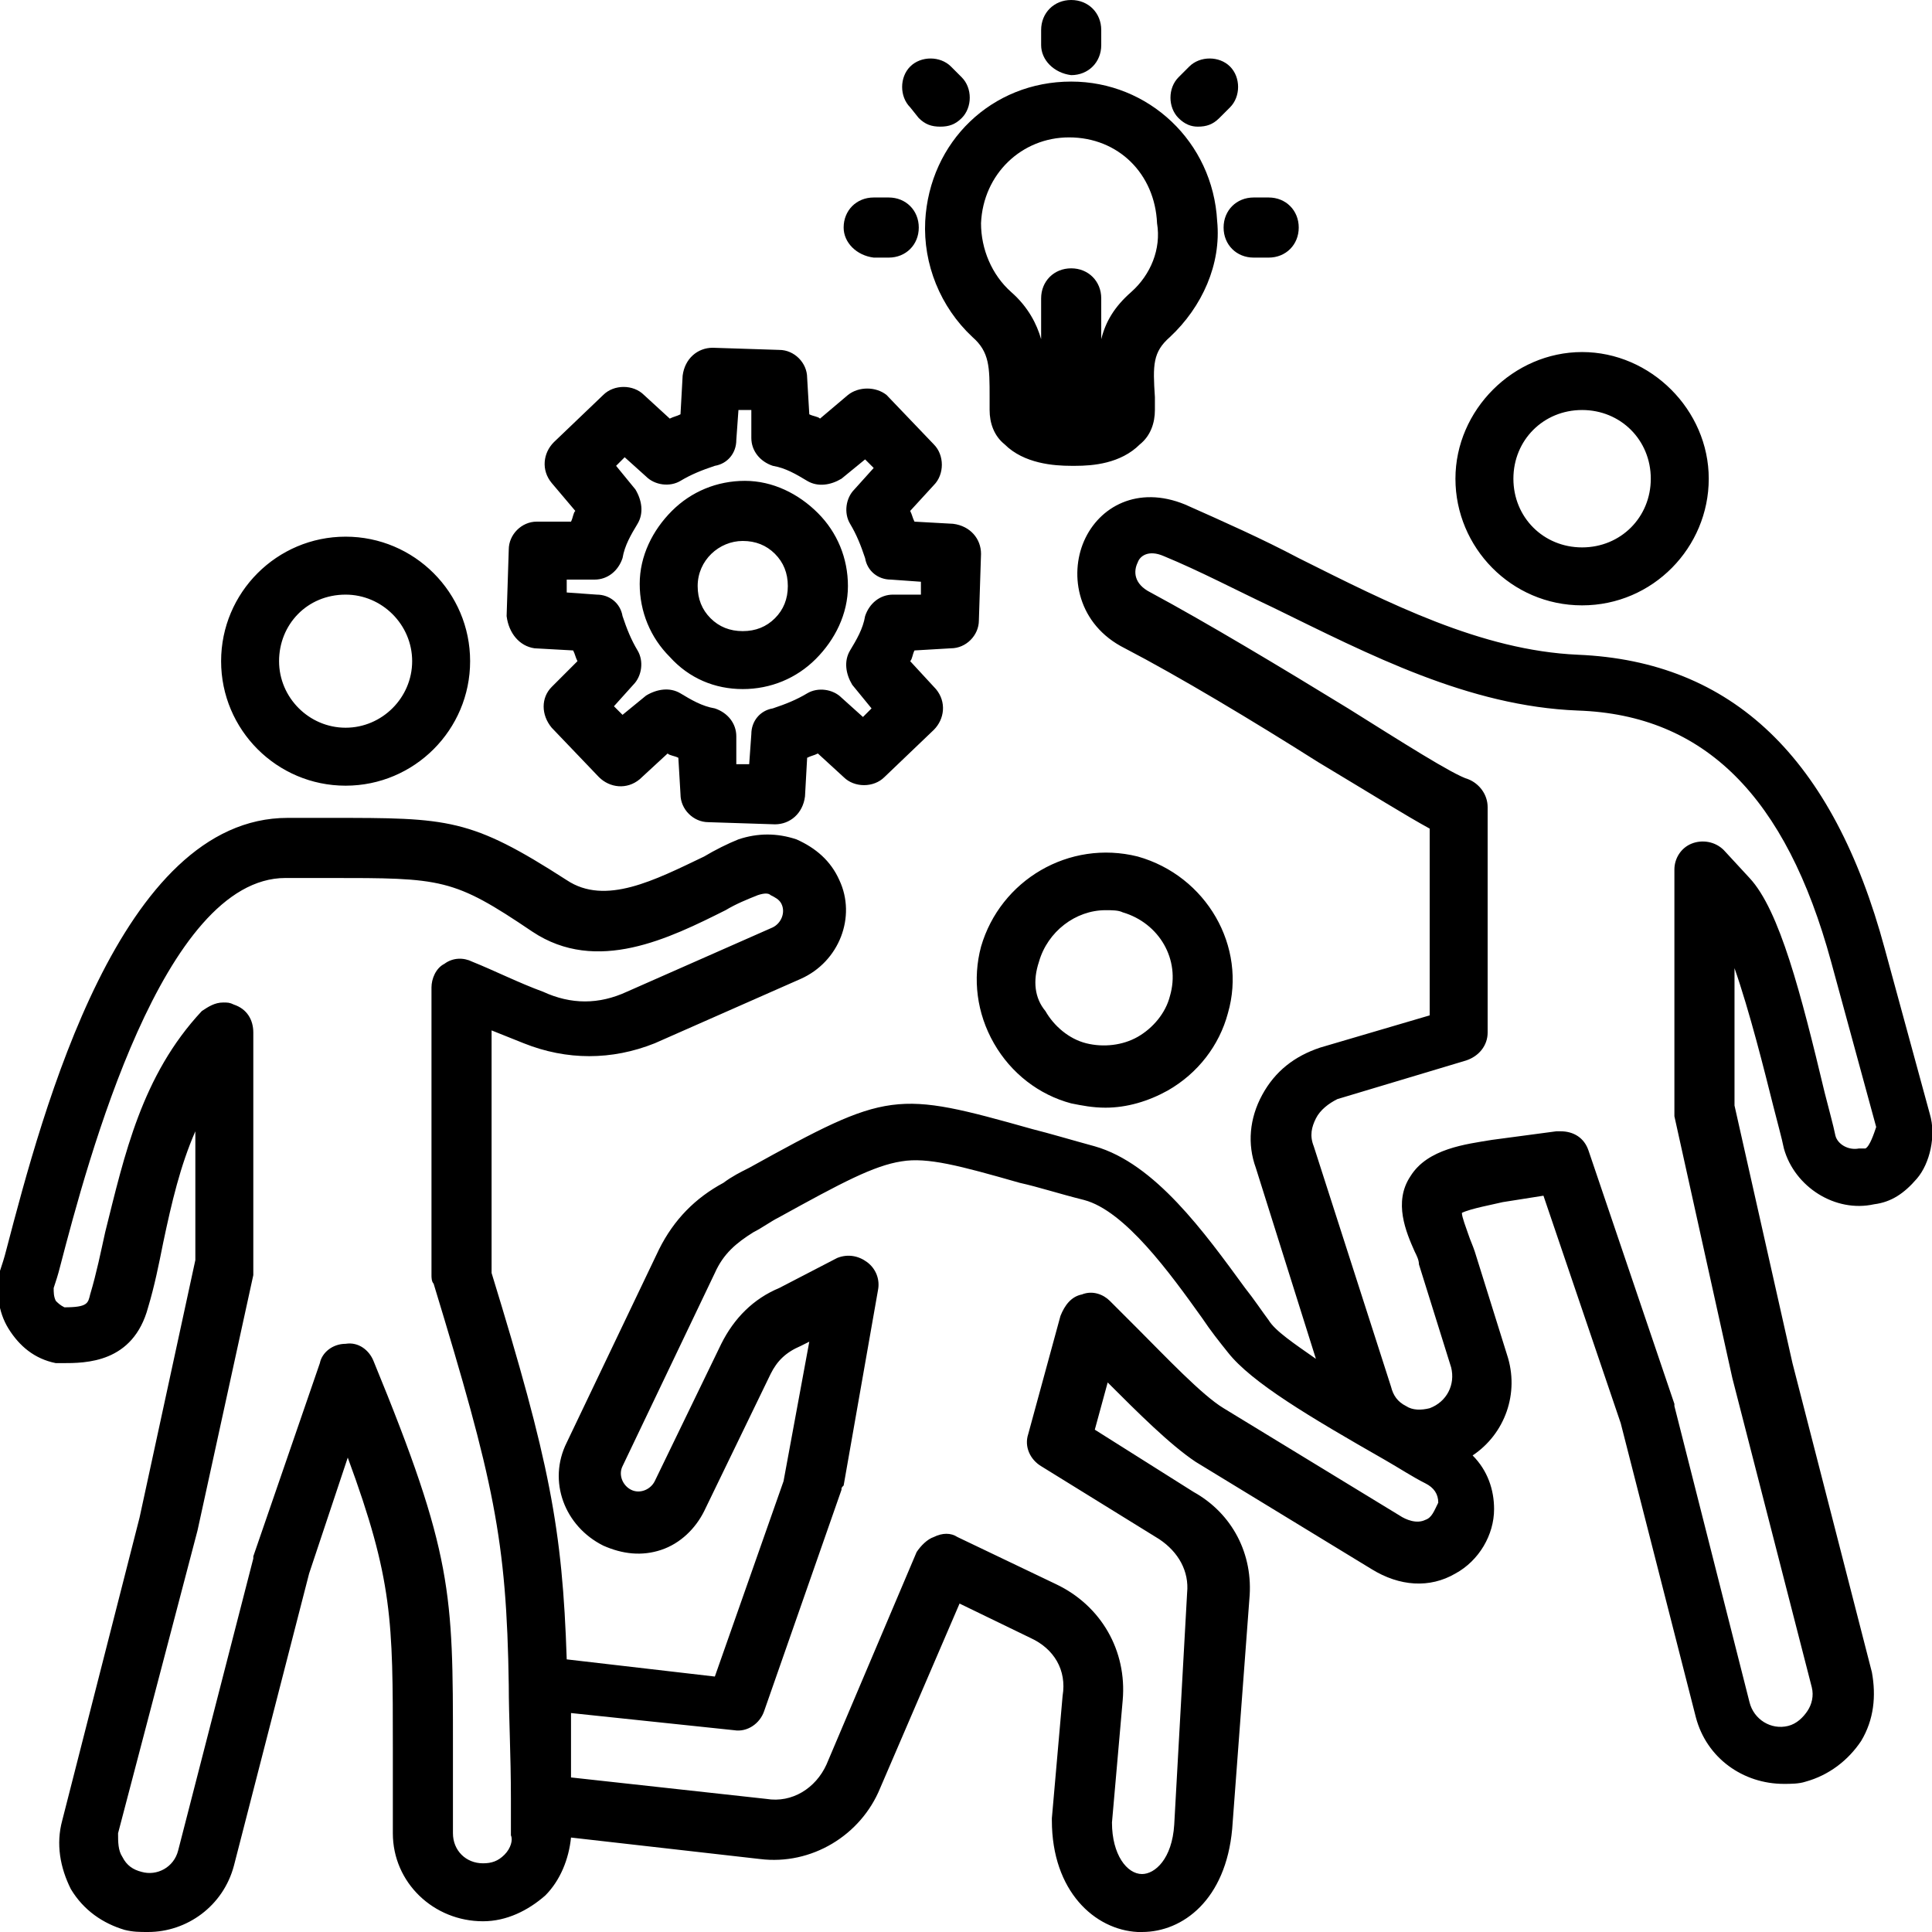 <?xml version="1.0" encoding="utf-8"?>
<!-- Generator: Adobe Illustrator 26.5.0, SVG Export Plug-In . SVG Version: 6.00 Build 0)  -->
<svg version="1.1" id="Calque_1" xmlns="http://www.w3.org/2000/svg" xmlns:xlink="http://www.w3.org/1999/xlink" x="0px" y="0px"
	 viewBox="0 0 90 90" style="enable-background:new 0 0 90 90;" xml:space="preserve">
<path d="M54.5,15.7c1.5-1.4,2.4-3.4,2.2-5.4c-0.2-3.7-3.2-6.5-6.8-6.5c-3.7,0-6.6,2.8-6.8,6.5c-0.1,2,0.7,4,2.2,5.4
	c0.8,0.7,0.8,1.4,0.8,2.8c0,0.2,0,0.4,0,0.6c0,0.6,0.2,1.2,0.7,1.6c0.9,0.9,2.3,1,3.1,1c0.1,0,0.1,0,0.2,0c0.8,0,2.1-0.1,3-1
	c0.5-0.4,0.7-1,0.7-1.6c0-0.2,0-0.4,0-0.6C53.7,17,53.7,16.4,54.5,15.7z M52.7,13.6c-0.8,0.7-1.2,1.4-1.4,2.2v-1.9
	c0-0.8-0.6-1.4-1.4-1.4s-1.4,0.6-1.4,1.4v1.9c-0.2-0.7-0.6-1.5-1.4-2.2c-0.9-0.8-1.4-2-1.4-3.2c0.1-2.3,1.9-4,4.1-4
	c2.3,0,4,1.7,4.1,4C54.1,11.6,53.6,12.8,52.7,13.6z M48.5,2.1V1.4c0-0.8,0.6-1.4,1.4-1.4s1.4,0.6,1.4,1.4v0.7c0,0.8-0.6,1.4-1.4,1.4
	C49.1,3.4,48.5,2.8,48.5,2.1z M42.4,5c-0.5-0.5-0.5-1.4,0-1.9s1.4-0.5,1.9,0l0.5,0.5c0.5,0.5,0.5,1.4,0,1.9c-0.3,0.3-0.6,0.4-1,0.4
	s-0.7-0.1-1-0.4L42.4,5z M39.3,10.6c0-0.8,0.6-1.4,1.4-1.4h0.7c0.8,0,1.4,0.6,1.4,1.4s-0.6,1.4-1.4,1.4h-0.7
	C39.9,11.9,39.3,11.3,39.3,10.6z M58.4,9.2h0.7c0.8,0,1.4,0.6,1.4,1.4s-0.6,1.4-1.4,1.4h-0.7c-0.8,0-1.4-0.6-1.4-1.4
	C57,9.8,57.6,9.2,58.4,9.2z M54.9,5.5c-0.5-0.5-0.5-1.4,0-1.9l0.5-0.5c0.5-0.5,1.4-0.5,1.9,0s0.5,1.4,0,1.9l-0.5,0.5
	c-0.3,0.3-0.6,0.4-1,0.4C55.5,5.9,55.2,5.8,54.9,5.5z M24.9,30.2l1.8,0.1c0.1,0.2,0.1,0.3,0.2,0.5L25.7,32c-0.5,0.5-0.5,1.3,0,1.9
	l2.2,2.3c0.5,0.5,1.3,0.6,1.9,0.1l1.3-1.2c0.1,0.1,0.3,0.1,0.5,0.2l0.1,1.7c0,0.7,0.6,1.3,1.3,1.3l3.1,0.1c0,0,0,0,0,0
	c0.7,0,1.3-0.5,1.4-1.3l0.1-1.8c0.2-0.1,0.3-0.1,0.5-0.2l1.2,1.1c0.5,0.5,1.4,0.5,1.9,0l2.3-2.2c0.5-0.5,0.6-1.3,0.1-1.9l-1.2-1.3
	c0.1-0.1,0.1-0.3,0.2-0.5l1.7-0.1c0.7,0,1.3-0.6,1.3-1.3l0.1-3.1c0-0.7-0.5-1.3-1.3-1.4l-1.8-0.1c-0.1-0.2-0.1-0.3-0.2-0.5l1.1-1.2
	c0.5-0.5,0.5-1.4,0-1.9l-2.2-2.3C40.8,18,40,18,39.5,18.4l-1.3,1.1c-0.1-0.1-0.3-0.1-0.5-0.2l-0.1-1.7c0-0.7-0.6-1.3-1.3-1.3
	l-3.1-0.1c-0.7,0-1.3,0.5-1.4,1.3l-0.1,1.8c-0.2,0.1-0.3,0.1-0.5,0.2L30,18.4c-0.5-0.5-1.4-0.5-1.9,0l-2.3,2.2
	c-0.5,0.5-0.6,1.3-0.1,1.9l1.1,1.3c-0.1,0.1-0.1,0.3-0.2,0.5L25,24.3c-0.7,0-1.3,0.6-1.3,1.3l-0.1,3.1
	C23.7,29.5,24.2,30.1,24.9,30.2z M26.4,27l1.3,0c0.6,0,1.1-0.4,1.3-1c0.1-0.6,0.4-1.1,0.7-1.6c0.3-0.5,0.2-1.1-0.1-1.6l-0.9-1.1
	l0.4-0.4l1,0.9c0.4,0.4,1.1,0.5,1.6,0.2c0.5-0.3,1-0.5,1.6-0.7c0.6-0.1,1-0.6,1-1.2l0.1-1.4l0.6,0l0,1.3c0,0.6,0.4,1.1,1,1.3
	c0.6,0.1,1.1,0.4,1.6,0.7c0.5,0.3,1.1,0.2,1.6-0.1l1.1-0.9l0.4,0.4l-0.9,1c-0.4,0.4-0.5,1.1-0.2,1.6c0.3,0.5,0.5,1,0.7,1.6
	c0.1,0.6,0.6,1,1.2,1l1.4,0.1l0,0.6l-1.3,0c-0.6,0-1.1,0.4-1.3,1c-0.1,0.6-0.4,1.1-0.7,1.6c-0.3,0.5-0.2,1.1,0.1,1.6l0.9,1.1
	l-0.4,0.4l-1-0.9c-0.4-0.4-1.1-0.5-1.6-0.2c-0.5,0.3-1,0.5-1.6,0.7c-0.6,0.1-1,0.6-1,1.2l-0.1,1.4l-0.6,0l0-1.3c0-0.6-0.4-1.1-1-1.3
	c-0.6-0.1-1.1-0.4-1.6-0.7c-0.5-0.3-1.1-0.2-1.6,0.1L29,33.3l-0.4-0.4l0.9-1c0.4-0.4,0.5-1.1,0.2-1.6c-0.3-0.5-0.5-1-0.7-1.6
	c-0.1-0.6-0.6-1-1.2-1l-1.4-0.1L26.4,27z M34.6,32.1C34.6,32.1,34.6,32.1,34.6,32.1c1.3,0,2.5-0.5,3.4-1.4c0.9-0.9,1.5-2.1,1.5-3.4
	s-0.5-2.5-1.4-3.4c-0.9-0.9-2.1-1.5-3.4-1.5c-1.3,0-2.5,0.5-3.4,1.4c-0.9,0.9-1.5,2.1-1.5,3.4c0,1.3,0.5,2.5,1.4,3.4
	C32.1,31.6,33.3,32.1,34.6,32.1z M34.6,25.2C34.6,25.2,34.7,25.2,34.6,25.2c0.6,0,1.1,0.2,1.5,0.6c0.4,0.4,0.6,0.9,0.6,1.5
	s-0.2,1.1-0.6,1.5c-0.4,0.4-0.9,0.6-1.5,0.6c-0.6,0-1.1-0.2-1.5-0.6s-0.6-0.9-0.6-1.5C32.5,26.1,33.5,25.2,34.6,25.2z M16.1,36.6
	c3.2,0,5.8-2.6,5.8-5.8S19.3,25,16.1,25s-5.8,2.6-5.8,5.8S12.9,36.6,16.1,36.6z M16.1,27.7c1.7,0,3.1,1.4,3.1,3.1s-1.4,3.1-3.1,3.1
	S13,32.5,13,30.8S14.3,27.7,16.1,27.7z M73.7,28.2c3.3,0,5.9-2.7,5.9-5.9s-2.7-5.9-5.9-5.9s-5.9,2.7-5.9,5.9S70.4,28.2,73.7,28.2z
	 M73.7,19.1c1.8,0,3.2,1.4,3.2,3.2s-1.4,3.2-3.2,3.2c-1.8,0-3.2-1.4-3.2-3.2C70.5,20.5,71.9,19.1,73.7,19.1z M89.9,51.9l-2.1-7.7
	c-2.4-8.9-7.1-13.4-14.3-13.7c-4.5-0.2-8.8-2.4-13-4.5c-1.7-0.9-3.5-1.7-5.3-2.5c-2.2-0.9-4,0.1-4.7,1.7c-0.7,1.6-0.3,3.9,1.9,5
	c2.5,1.3,6,3.4,9,5.3c2.5,1.5,4.1,2.5,5.2,3.1v8.7l-5.1,1.5c-1.2,0.4-2.1,1.1-2.7,2.2c-0.6,1.1-0.7,2.3-0.3,3.4l2.8,8.9
	c-1-0.7-1.9-1.3-2.2-1.8c-0.3-0.4-0.7-1-1.1-1.5c-1.9-2.6-4.2-5.8-7-6.6c-1.1-0.3-2.1-0.6-2.9-0.8c-6.4-1.8-6.7-1.8-13.2,1.8
	c-0.4,0.2-0.8,0.4-1.2,0.7c-1.3,0.7-2.3,1.7-3,3.1l-4.3,9c-0.9,1.8-0.1,3.9,1.7,4.8c0.9,0.4,1.8,0.5,2.7,0.2s1.6-1,2-1.8l3.1-6.4
	c0.3-0.6,0.7-1,1.4-1.3l0.4-0.2l-1.2,6.5l-3.2,9.1l-6.9-0.8c-0.2-6.1-0.8-9.2-3.5-18V48c0.5,0.2,1,0.4,1.5,0.6c2,0.8,4.1,0.8,6.1,0
	l6.8-3c1.8-0.8,2.6-2.9,1.8-4.6c-0.4-0.9-1.1-1.5-2-1.9c-0.9-0.3-1.8-0.3-2.7,0c-0.5,0.2-1.1,0.5-1.6,0.8c-2.3,1.1-4.6,2.3-6.4,1.1
	c-4.5-2.9-5.5-2.9-11-2.9c-0.5,0-1.1,0-1.8,0c-0.1,0-0.1,0-0.2,0c-7.8,0-11.4,13.6-13.1,20.1c-0.1,0.4-0.2,0.7-0.3,1
	c-0.2,0.9-0.1,1.9,0.4,2.7s1.2,1.4,2.2,1.6c0.1,0,0.2,0,0.3,0c1.1,0,3.3,0,4-2.6c0.3-1,0.5-2,0.7-3c0.4-1.9,0.8-3.6,1.5-5.2v6
	L6.5,70.7L2.9,84.8C2.6,85.9,2.8,87,3.3,88c0.6,1,1.5,1.6,2.5,1.9C6.2,90,6.5,90,6.9,90c1.8,0,3.5-1.2,4-3.1l3.5-13.6l1.8-5.4
	c2.1,5.7,2.1,7.6,2.1,13.5c0,1.2,0,2.5,0,4c0,2.3,1.9,4.1,4.2,4.1c1.1,0,2.1-0.5,2.9-1.2c0.7-0.7,1.1-1.7,1.2-2.7l8.8,1
	c2.4,0.3,4.7-1.1,5.6-3.3l3.7-8.6l3.3,1.6c1.1,0.5,1.7,1.5,1.5,2.7L49,84.7c0,0,0,0.1,0,0.1c0,3.3,2,5.1,4,5.2c0.1,0,0.1,0,0.2,0
	c1.9,0,3.9-1.5,4.2-4.8l0.8-10.7c0.2-2.1-0.8-4-2.6-5L51,66.6l0.6-2.2c1.4,1.4,2.9,2.9,4.1,3.7l8.2,5c1.3,0.8,2.7,0.9,3.9,0.2
	c1.1-0.6,1.8-1.8,1.8-3c0-0.9-0.3-1.8-1-2.5c1.5-1,2.2-2.9,1.6-4.7l-1.5-4.8c-0.1-0.3-0.2-0.5-0.3-0.8c-0.1-0.3-0.3-0.8-0.3-1
	c0.4-0.2,1.5-0.4,1.9-0.5l1.9-0.3l3.6,10.6L79,80c0.5,1.9,2.2,3.1,4.1,3.1c0.3,0,0.7,0,1-0.1c1.1-0.3,2-1,2.6-1.9
	c0.6-1,0.7-2.1,0.5-3.2l-3.7-14.4l-2.7-12v-6.4c0.7,2,1.4,4.8,1.8,6.4c0.2,0.8,0.4,1.5,0.5,2c0.5,1.8,2.4,3,4.2,2.6
	c0.8-0.1,1.4-0.5,2-1.2C89.9,54.2,90.2,52.9,89.9,51.9z M23.5,86.4c-0.3,0.3-0.6,0.4-1,0.4c0,0,0,0,0,0c-0.8,0-1.4-0.6-1.4-1.4
	c0-1.5,0-2.8,0-4c0-7.2,0-9-3.7-18c-0.2-0.5-0.7-0.9-1.3-0.8c-0.6,0-1.1,0.4-1.2,0.9l-3.1,9c0,0,0,0.1,0,0.1L8.3,86.2
	c-0.2,0.8-1,1.2-1.7,1c-0.4-0.1-0.7-0.3-0.9-0.7c-0.2-0.3-0.2-0.7-0.2-1.1l3.7-14.1c0,0,0,0,0,0l2.6-11.9c0-0.1,0-0.2,0-0.3v-11
	c0-0.6-0.3-1.1-0.9-1.3c-0.2-0.1-0.3-0.1-0.5-0.1c-0.4,0-0.7,0.2-1,0.4c-2.8,3-3.6,6.7-4.5,10.3c-0.2,0.9-0.4,1.9-0.7,2.9
	c-0.1,0.4-0.1,0.6-1.2,0.6c-0.2-0.1-0.3-0.2-0.4-0.3c-0.1-0.2-0.1-0.4-0.1-0.6c0.1-0.3,0.2-0.6,0.3-1c1.3-5,4.8-18.1,10.5-18.1
	c0,0,0,0,0,0c0.7,0,1.4,0,2,0c5.3,0,5.8,0,9.5,2.5c3,2,6.4,0.3,9-1c0.5-0.3,1-0.5,1.5-0.7c0.3-0.1,0.5-0.1,0.6,0
	c0.2,0.1,0.4,0.2,0.5,0.4c0.2,0.4,0,0.9-0.4,1.1l-6.8,3c-1.3,0.6-2.6,0.6-3.9,0c-1.1-0.4-2.3-1-3.3-1.4c-0.4-0.2-0.9-0.2-1.3,0.1
	c-0.4,0.2-0.6,0.7-0.6,1.1v13.4c0,0.1,0,0.3,0.1,0.4c2.8,9.2,3.4,11.9,3.5,18.7c0,0,0,0,0,0c0,1.5,0.1,3.2,0.1,5.3l0,1.7
	C23.9,85.7,23.8,86.1,23.5,86.4z M66.4,70.8c-0.4,0.2-0.9,0-1.2-0.2l-8.2-5c-1-0.6-2.7-2.4-4-3.7c-0.5-0.5-0.9-0.9-1.3-1.3
	c-0.3-0.3-0.8-0.5-1.3-0.3c-0.5,0.1-0.8,0.5-1,1l-1.5,5.5c-0.2,0.6,0.1,1.2,0.6,1.5l5.5,3.4c0.9,0.6,1.4,1.5,1.3,2.5L54.7,85
	c-0.1,1.6-0.9,2.3-1.5,2.3c-0.7,0-1.4-0.9-1.4-2.4l0.5-5.7c0.2-2.3-1-4.4-3.1-5.4l-4.6-2.2c-0.3-0.2-0.7-0.2-1.1,0
	c-0.3,0.1-0.6,0.4-0.8,0.7l-4.2,9.9c-0.5,1.1-1.6,1.8-2.8,1.6l-9.1-1c0-1.1,0-2.1,0-3l7.6,0.8c0.6,0.1,1.2-0.3,1.4-0.9l3.6-10.3
	c0-0.1,0-0.1,0.1-0.2l1.6-9.1c0.1-0.5-0.1-1-0.5-1.3s-0.9-0.4-1.4-0.2L36.3,60c-1.2,0.5-2.1,1.4-2.7,2.6L30.5,69
	c-0.2,0.4-0.7,0.6-1.1,0.4s-0.6-0.7-0.4-1.1l4.3-9c0.4-0.9,1-1.4,1.8-1.9c0.4-0.2,0.8-0.5,1.2-0.7c2.9-1.6,4.4-2.4,5.7-2.6
	c1.2-0.2,2.7,0.2,5.5,1c0.9,0.2,1.8,0.5,3,0.8c1.9,0.5,4,3.4,5.5,5.5c0.4,0.6,0.8,1.1,1.2,1.6c1.1,1.4,3.8,3,7.3,5
	c0.7,0.4,1.3,0.8,1.9,1.1c0.4,0.2,0.6,0.5,0.6,0.9C66.8,70.4,66.7,70.7,66.4,70.8z M86.9,53.5c-0.1,0-0.2,0-0.3,0
	c-0.5,0.1-1-0.2-1.1-0.6c-0.1-0.5-0.3-1.2-0.5-2c-1.1-4.6-2.1-8.5-3.5-10l-1.2-1.3c-0.4-0.4-1-0.5-1.5-0.3C78.3,39.5,78,40,78,40.5
	v11.2c0,0.1,0,0.2,0,0.3l2.7,12.2c0,0,0,0,0,0l3.7,14.4c0.1,0.4,0,0.8-0.2,1.1c-0.2,0.3-0.5,0.6-0.9,0.7c-0.8,0.2-1.6-0.3-1.8-1.1
	L78,65.5c0,0,0-0.1,0-0.1L74,53.6c-0.2-0.6-0.7-0.9-1.3-0.9c-0.1,0-0.1,0-0.2,0l-3,0.4c-1.2,0.2-3,0.4-3.8,1.7
	c-0.8,1.2-0.2,2.6,0.2,3.5c0.1,0.2,0.2,0.4,0.2,0.6l1.5,4.8c0.2,0.8-0.2,1.6-1,1.9c-0.4,0.1-0.8,0.1-1.1-0.1
	c-0.4-0.2-0.6-0.5-0.7-0.9l-3.6-11.2c-0.2-0.5-0.1-0.9,0.1-1.3c0.2-0.4,0.6-0.7,1-0.9l6-1.8c0.6-0.2,1-0.7,1-1.3V37.6
	c0-0.6-0.4-1.1-0.9-1.3c-0.7-0.2-3.2-1.8-5.6-3.3c-3.1-1.9-6.6-4-9.2-5.4c-0.8-0.4-0.8-1-0.6-1.4c0.1-0.3,0.5-0.6,1.2-0.3
	c1.7,0.7,3.4,1.6,5.1,2.4c4.5,2.2,9.1,4.6,14.2,4.8c5.9,0.2,9.7,4,11.8,11.7l2.1,7.7C87.3,52.8,87.1,53.4,86.9,53.5z M45.7,44.1
	c-0.4,1.5-0.2,3.1,0.6,4.5s2.1,2.4,3.6,2.8c0.5,0.1,1,0.2,1.6,0.2c1,0,2-0.3,2.9-0.8c1.4-0.8,2.4-2.1,2.8-3.6c0.9-3.1-1-6.4-4.2-7.3
	l0,0C49.8,39.1,46.6,41,45.7,44.1z M48.4,44.8c0.4-1.4,1.7-2.4,3.1-2.4c0.3,0,0.6,0,0.8,0.1l0,0c1.7,0.5,2.7,2.2,2.2,3.9
	c-0.2,0.8-0.8,1.5-1.5,1.9c-0.7,0.4-1.6,0.5-2.4,0.3c-0.8-0.2-1.5-0.8-1.9-1.5C48.2,46.5,48.1,45.7,48.4,44.8z"/>
</svg>
